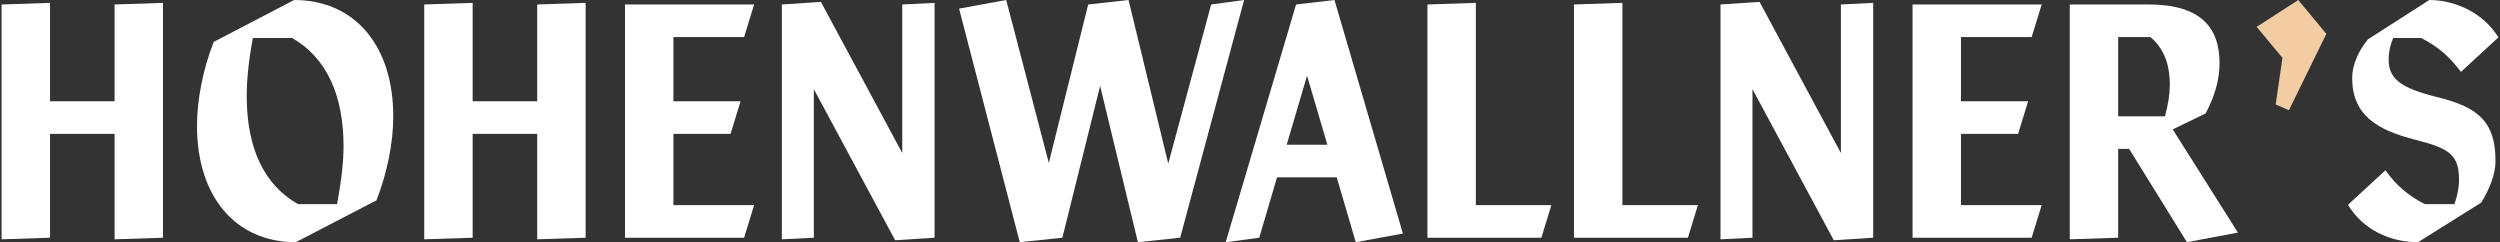 <svg xmlns="http://www.w3.org/2000/svg" width="320" height="31" viewBox="0 0 320 31" fill="none"><rect x="0" y="0" width="320" height="31" fill="#333333" stroke="none"/><path d="M6.402 0.368V12.964H14.666V0.573L20.863 0.368V30.428L14.666 30.632V17.136H6.402V30.428L0.205 30.632V0.573L6.402 0.368Z" fill="white"></path><path d="M25.216 16.113C25.216 12.842 25.96 8.875 27.364 5.358L37.652 0C45.378 0 50.336 5.807 50.336 14.887C50.336 18.363 49.551 22.125 48.188 25.643L37.859 31C30.174 31 25.216 25.193 25.216 16.113ZM38.148 26.133H43.147C43.726 22.984 43.974 20.612 43.974 18.731C43.974 12.105 41.742 7.361 37.404 4.867H32.364C31.785 8.016 31.579 10.388 31.579 12.269C31.579 18.935 33.768 23.639 38.148 26.133Z" fill="white"></path><path d="M60.499 0.368V12.964H68.762V0.573L74.96 0.368V30.428L68.762 30.632V17.136H60.499V30.428L54.301 30.632V0.573L60.499 0.368Z" fill="white"></path><path d="M86.198 17.136V26.256H96.527L95.246 30.427H80.001V0.573H96.527L95.246 4.744H86.198V12.964H94.792L93.511 17.136H86.198Z" fill="white"></path><path d="M119.622 0.368V30.427L114.581 30.755L104.169 11.41V30.427L100.079 30.632V0.573L105.078 0.245L115.49 19.59V0.573L119.622 0.368Z" fill="white"></path><path d="M159.244 0L151.063 30.427L145.651 31L140.817 11.001L135.983 30.427L130.529 31L122.762 1.104L128.794 0L134.248 20.857L139.288 0.572L144.453 0L149.535 20.939L155.03 0.572L159.244 0Z" fill="white"></path><path d="M165.896 0.572L170.812 0L179.571 29.896L173.539 31L171.101 22.698H163.458L161.186 30.427L156.889 31L165.896 0.572ZM169.903 18.526L167.301 9.692L164.698 18.526H169.903Z" fill="white"></path><path d="M182.712 0.573L188.909 0.368V26.256H198.577L197.296 30.428H182.712V0.573Z" fill="white"></path><path d="M201.468 0.573L207.666 0.368V26.256H217.334L216.053 30.428H201.468V0.573Z" fill="white"></path><path d="M239.768 0.368V30.427L234.727 30.755L224.316 11.41V30.427L220.225 30.632V0.573L225.225 0.245L235.636 19.59V0.573L239.768 0.368Z" fill="white"></path><path d="M251.005 17.136V26.256H261.335L260.054 30.427H244.808V0.573H261.335L260.054 4.744H251.005V12.964H259.599L258.318 17.136H251.005Z" fill="white"></path><path d="M264.929 0.573H275.051C281.662 0.573 284.1 3.517 284.1 8.057C284.1 9.856 283.687 11.942 282.323 14.519L278.109 16.563L286.454 29.773L279.927 31L272.531 19.058H271.126V30.427L264.929 30.632V0.573ZM277.117 14.887C277.531 13.373 277.737 12.065 277.737 10.838C277.737 8.998 277.365 6.503 275.258 4.744H271.126V14.887H277.117Z" fill="white"></path><path d="M300.542 26.215L305.334 21.798C306.698 23.68 308.144 24.988 310.375 26.133H314.176C314.548 24.988 314.755 24.048 314.755 23.025C314.755 19.876 313.598 19.017 309.26 17.913C304.178 16.645 301.079 14.682 301.079 9.979C301.079 8.343 301.864 6.503 303.103 5.03L310.954 0C314.176 0 317.854 1.595 319.795 4.785L315.003 9.202C313.598 7.321 312.152 6.012 309.921 4.867H306.326C305.955 5.766 305.748 6.625 305.748 7.607C305.748 10.02 307.153 11.247 311.986 12.433C317.316 13.741 319.424 15.664 319.424 20.612C319.424 22.207 318.762 24.007 317.605 25.929L309.508 31C305.913 31 302.484 29.405 300.542 26.215Z" fill="white"></path><path d="M294.18 0L288.85 3.436L292.155 7.403L291.287 13.373L292.981 14.11L297.774 4.335L294.18 0Z" fill="#F2CCA2"></path></svg>
